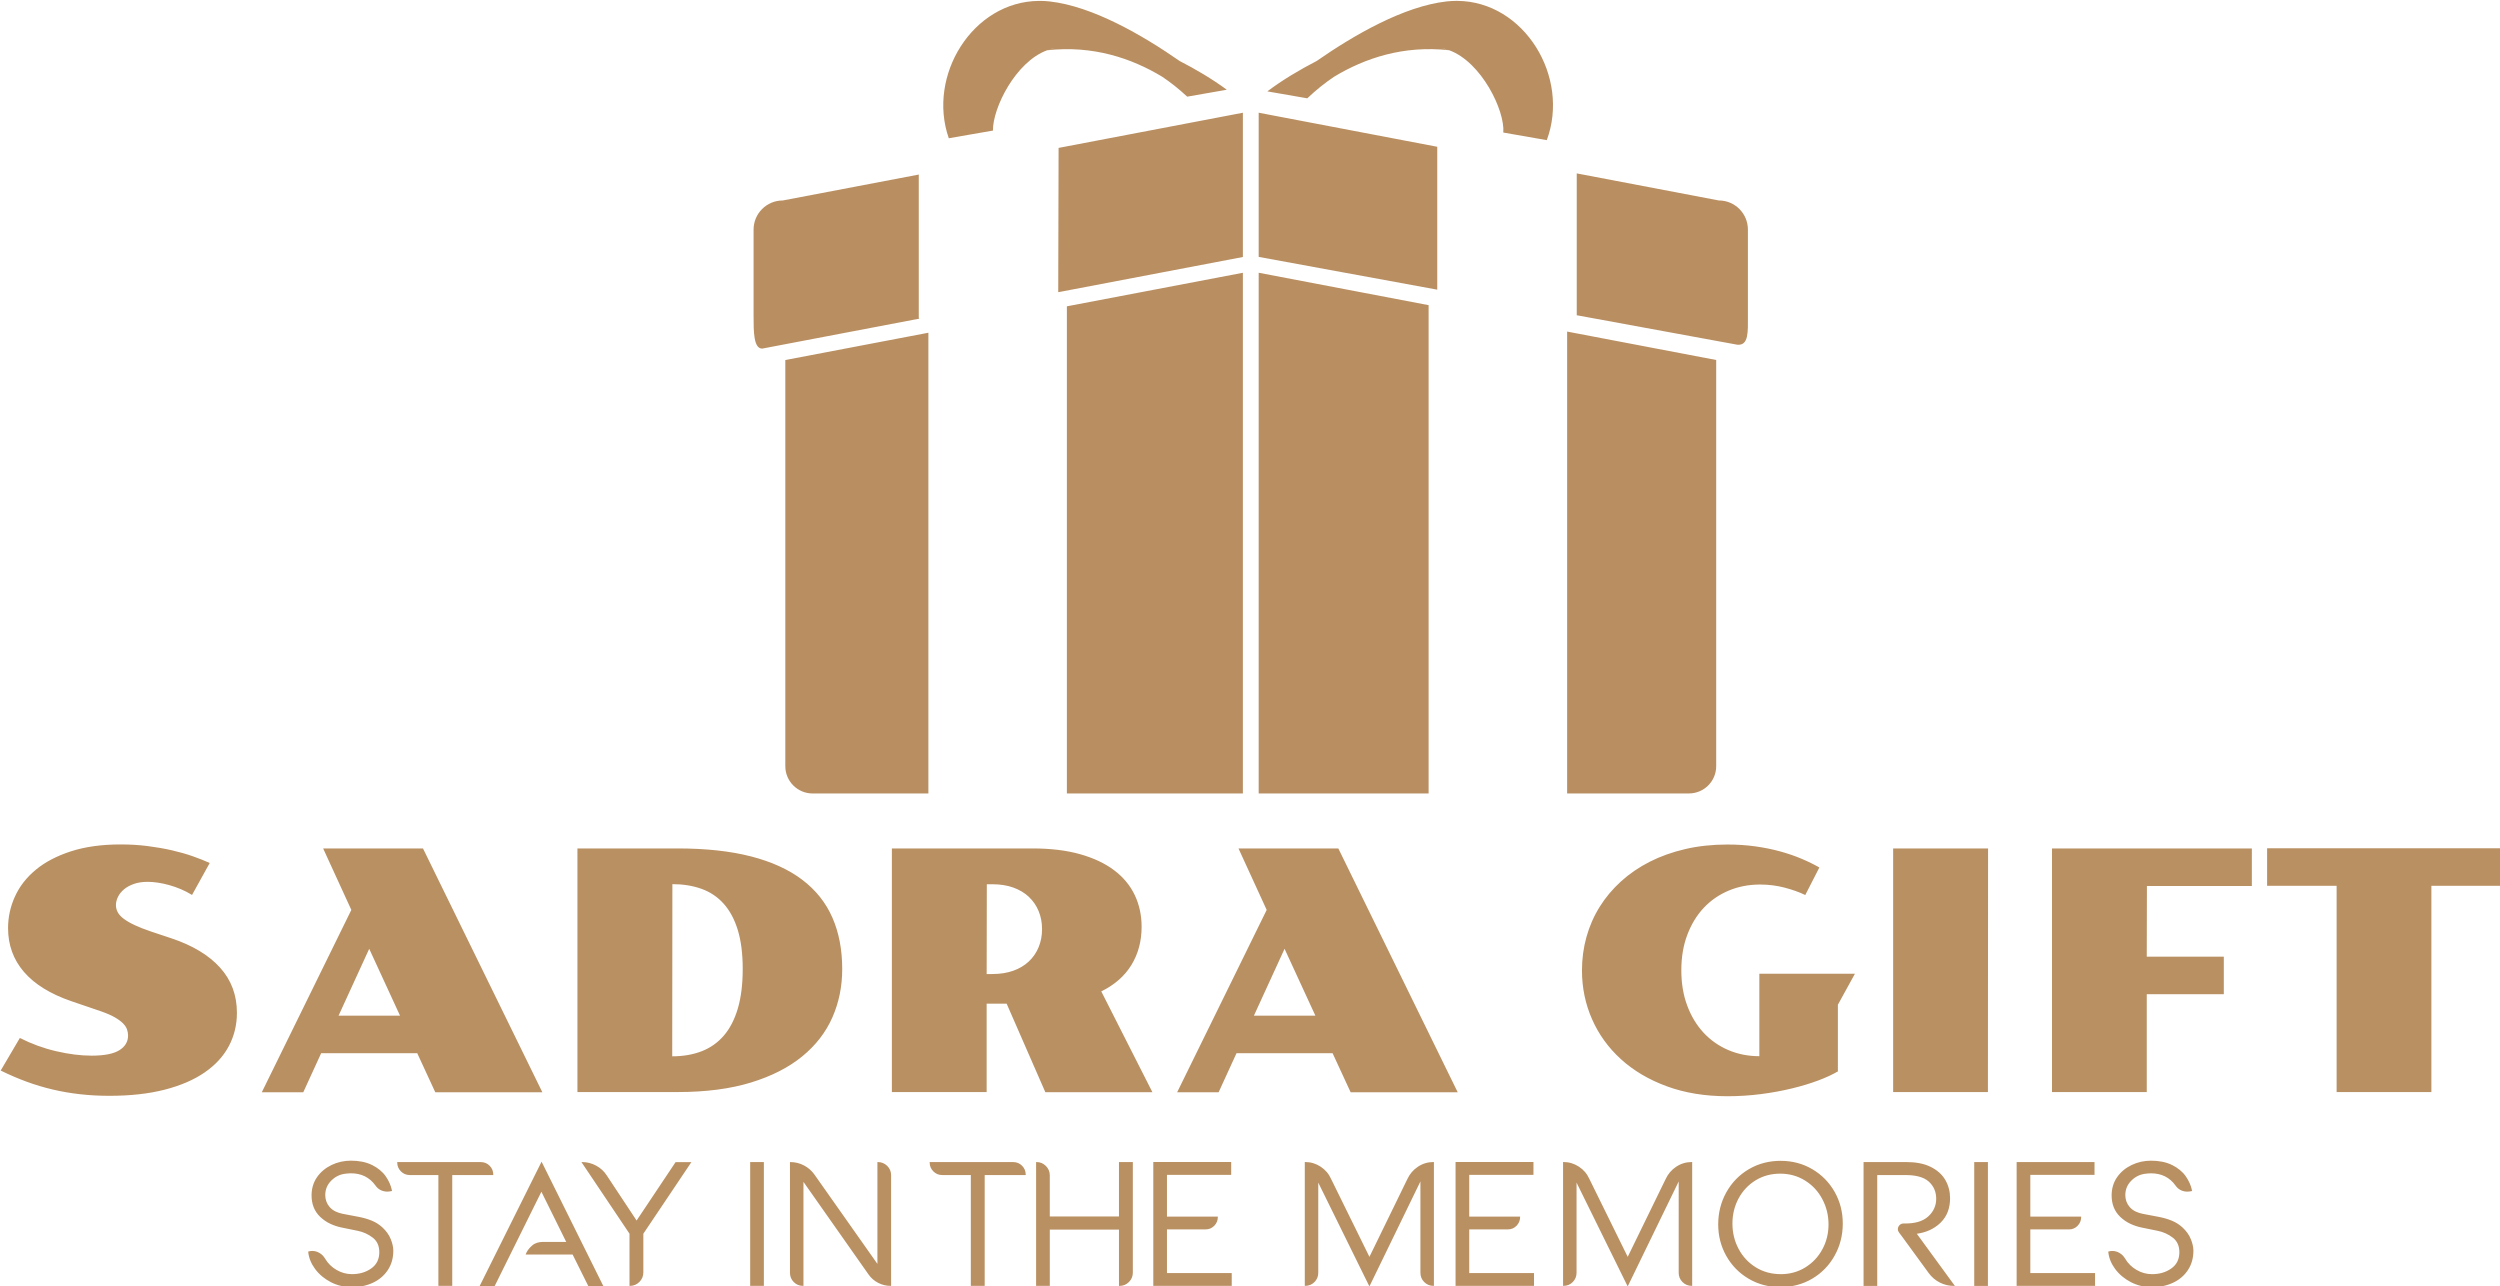 <?xml version="1.0" encoding="UTF-8" standalone="no"?> <svg xmlns:dc="http://purl.org/dc/elements/1.1/" xmlns:cc="http://creativecommons.org/ns#" xmlns:rdf="http://www.w3.org/1999/02/22-rdf-syntax-ns#" xmlns:svg="http://www.w3.org/2000/svg" xmlns="http://www.w3.org/2000/svg" xmlns:sodipodi="http://sodipodi.sourceforge.net/DTD/sodipodi-0.dtd" xmlns:inkscape="http://www.inkscape.org/namespaces/inkscape" width="100" height="51.44" id="svg2" version="1.1" inkscape:version="0.48.1 " sodipodi:docname="New document 1"><defs id="defs4"></defs><g inkscape:label="Layer 1" inkscape:groupmode="layer" id="layer1" transform="translate(0,-1000.922)"><g id="g3804" transform="matrix(1.029,0,0,1.029,-332.806,529.987)"><path id="path2997" style="fill:#b99062;fill-opacity:1;fill-rule:nonzero;stroke:none" d="m 324.198,498.011 c 0.45,0.229 0.922,0.402 1.415,0.516 0.493,0.115 0.952,0.172 1.377,0.172 0.489,0 0.847,-0.07 1.074,-0.21 0.227,-0.14 0.341,-0.331 0.341,-0.574 0,-0.076 -0.014,-0.155 -0.041,-0.236 -0.028,-0.081 -0.081,-0.16 -0.159,-0.239 -0.079,-0.079 -0.187,-0.157 -0.325,-0.236 -0.138,-0.079 -0.318,-0.156 -0.539,-0.233 l -1.141,-0.389 c -0.816,-0.28 -1.43,-0.66 -1.842,-1.138 -0.412,-0.478 -0.618,-1.046 -0.618,-1.705 0,-0.425 0.089,-0.834 0.268,-1.227 0.178,-0.393 0.448,-0.739 0.809,-1.039 0.361,-0.3 0.817,-0.538 1.367,-0.717 0.55,-0.178 1.195,-0.268 1.934,-0.268 0.365,0 0.716,0.021 1.052,0.064 0.336,0.043 0.651,0.098 0.946,0.166 0.295,0.068 0.566,0.145 0.813,0.233 0.246,0.087 0.463,0.173 0.65,0.258 l -0.688,1.243 c -0.136,-0.085 -0.279,-0.159 -0.43,-0.223 -0.151,-0.064 -0.302,-0.117 -0.453,-0.159 -0.151,-0.043 -0.298,-0.074 -0.443,-0.096 -0.144,-0.021 -0.276,-0.032 -0.395,-0.032 -0.204,0 -0.382,0.026 -0.535,0.08 -0.153,0.053 -0.281,0.123 -0.386,0.21 -0.104,0.087 -0.183,0.185 -0.236,0.293 -0.053,0.108 -0.08,0.216 -0.08,0.322 0,0.093 0.022,0.184 0.067,0.271 0.045,0.087 0.121,0.172 0.229,0.255 0.108,0.083 0.251,0.166 0.427,0.249 0.176,0.083 0.396,0.169 0.66,0.258 l 0.765,0.255 c 0.829,0.276 1.462,0.656 1.899,1.141 0.438,0.484 0.656,1.071 0.656,1.759 0,0.467 -0.105,0.899 -0.315,1.294 -0.21,0.395 -0.524,0.736 -0.94,1.023 -0.416,0.287 -0.934,0.51 -1.552,0.669 -0.618,0.159 -1.335,0.239 -2.151,0.239 -0.391,0 -0.768,-0.02 -1.131,-0.061 -0.363,-0.04 -0.718,-0.101 -1.064,-0.182 -0.346,-0.081 -0.687,-0.183 -1.023,-0.306 -0.336,-0.123 -0.671,-0.268 -1.007,-0.433 l 0.746,-1.268 z m 12.886,-4.977 -1.096,-2.39 3.881,0 4.64,9.477 -4.162,0 -0.701,-1.517 -3.735,0 -0.695,1.517 -1.612,0 3.48,-7.087 z m 1.893,4.111 -1.198,-2.6 -1.192,2.6 2.39,0 z m 6.896,-6.501 3.894,0 c 1.096,0 2.046,0.103 2.849,0.309 0.803,0.206 1.468,0.509 1.995,0.908 0.527,0.399 0.918,0.89 1.173,1.472 0.255,0.582 0.382,1.249 0.382,2.001 0,0.671 -0.127,1.297 -0.382,1.877 -0.255,0.58 -0.646,1.086 -1.173,1.517 -0.527,0.431 -1.192,0.77 -1.995,1.016 -0.803,0.246 -1.753,0.37 -2.849,0.37 l -3.894,0 0,-9.47 z m 3.684,8.081 c 0.425,0 0.807,-0.066 1.147,-0.198 0.34,-0.132 0.628,-0.336 0.864,-0.612 0.236,-0.276 0.416,-0.628 0.542,-1.055 0.125,-0.427 0.188,-0.938 0.188,-1.533 0,-0.591 -0.064,-1.094 -0.191,-1.51 -0.127,-0.416 -0.31,-0.757 -0.548,-1.023 -0.238,-0.266 -0.526,-0.459 -0.864,-0.58 -0.338,-0.121 -0.715,-0.182 -1.131,-0.182 l -0.006,6.692 z m 8.54,-8.081 5.462,0 c 0.705,0 1.322,0.074 1.851,0.223 0.529,0.149 0.971,0.357 1.326,0.625 0.355,0.268 0.621,0.588 0.8,0.962 0.178,0.374 0.268,0.786 0.268,1.236 0,0.557 -0.132,1.05 -0.395,1.482 -0.263,0.431 -0.654,0.774 -1.173,1.029 l 1.988,3.919 -4.162,0 -1.504,-3.441 -0.778,0 0,3.435 -3.684,0 0,-9.47 z m 3.907,4.882 c 0.302,0 0.572,-0.043 0.809,-0.127 0.238,-0.085 0.44,-0.205 0.605,-0.36 0.166,-0.155 0.293,-0.34 0.382,-0.554 0.089,-0.215 0.134,-0.449 0.134,-0.704 0,-0.255 -0.045,-0.49 -0.134,-0.704 -0.089,-0.215 -0.217,-0.399 -0.382,-0.554 -0.166,-0.155 -0.367,-0.275 -0.605,-0.36 -0.238,-0.085 -0.508,-0.127 -0.809,-0.127 l -0.217,0 -0.006,3.492 0.223,0 z m 10.662,-2.492 -1.096,-2.39 3.881,0 4.64,9.477 -4.162,0 -0.701,-1.517 -3.735,0 -0.695,1.517 -1.612,0 3.48,-7.087 z m 1.893,4.111 -1.198,-2.6 -1.192,2.6 2.39,0 z m 10.363,-1.759 c 0,-0.45 0.058,-0.885 0.175,-1.303 0.117,-0.418 0.288,-0.808 0.513,-1.169 0.225,-0.361 0.501,-0.69 0.829,-0.988 0.327,-0.297 0.7,-0.552 1.118,-0.765 0.419,-0.212 0.881,-0.377 1.386,-0.494 0.506,-0.117 1.049,-0.175 1.632,-0.175 0.374,0 0.732,0.023 1.074,0.07 0.342,0.047 0.664,0.112 0.965,0.194 0.302,0.083 0.581,0.178 0.838,0.287 0.257,0.108 0.49,0.222 0.698,0.341 l -0.548,1.071 c -0.238,-0.115 -0.509,-0.211 -0.813,-0.29 -0.304,-0.079 -0.619,-0.118 -0.946,-0.118 -0.438,0 -0.843,0.079 -1.217,0.236 -0.374,0.157 -0.697,0.38 -0.969,0.669 -0.272,0.289 -0.485,0.638 -0.64,1.048 -0.155,0.41 -0.233,0.87 -0.233,1.38 0,0.506 0.076,0.963 0.229,1.373 0.153,0.41 0.364,0.76 0.634,1.052 0.27,0.291 0.591,0.516 0.962,0.676 0.372,0.159 0.774,0.239 1.208,0.239 l 0,-3.206 3.716,0 -0.663,1.205 0,2.575 0.006,0.013 c -0.208,0.123 -0.465,0.242 -0.771,0.357 -0.306,0.115 -0.647,0.218 -1.023,0.309 -0.376,0.091 -0.776,0.165 -1.201,0.22 -0.425,0.055 -0.86,0.083 -1.306,0.083 -0.871,0 -1.656,-0.129 -2.355,-0.386 -0.699,-0.257 -1.293,-0.608 -1.781,-1.052 -0.489,-0.444 -0.864,-0.962 -1.125,-1.555 -0.261,-0.593 -0.392,-1.225 -0.392,-1.896 z m 12.096,-4.742 3.69,0 -0.006,9.47 -3.684,0 0,-9.47 z m 6.175,0 7.769,0 0,1.459 -4.079,0 -0.006,2.747 2.995,0 0,1.459 -2.995,0 0,3.805 -3.684,0 0,-9.47 z m 11.064,1.453 -2.702,0 0,-1.459 9.088,0 0,1.459 -2.702,0 0,8.017 -3.684,0 0,-8.017 z" inkscape:connector-curvature="0"></path><path id="path2999" style="fill:#b98f62;fill-opacity:1;fill-rule:nonzero;stroke:none" d="m 384.345,470.553 0,17.953 4.735,0 c 0.586,0 1.06,-0.475 1.06,-1.06 l 0,-15.789 -5.794,-1.105 z m -22.32,-7.815 c -0.011,-0.879 0.884,-2.674 2.106,-3.121 1.771,-0.198 3.274,0.305 4.468,1.025 0.327,0.218 0.653,0.476 0.978,0.778 l 1.538,-0.269 c -0.553,-0.41 -1.214,-0.8 -1.829,-1.115 -1.447,-1.006 -3.389,-2.131 -5.056,-2.317 -0.124,-0.014 -0.247,-0.021 -0.368,-0.021 l -0.043,0 c -2.579,0.014 -4.362,2.903 -3.51,5.339 l 1.715,-0.298 z m 2.405,-3.201 c -0.118,0.029 -0.209,0.052 -0.263,0.066 0.086,-0.029 0.175,-0.051 0.263,-0.066 z m 9.814,1.948 c 0.348,-0.33 0.699,-0.61 1.05,-0.844 1.194,-0.719 2.696,-1.223 4.468,-1.025 1.259,0.461 2.172,2.354 2.102,3.199 l 1.69,0.296 c 0.915,-2.452 -0.874,-5.398 -3.479,-5.414 l -0.042,0 c -0.122,7.3e-4 -0.245,0.008 -0.371,0.021 -1.667,0.186 -3.609,1.311 -5.056,2.317 -0.646,0.333 -1.344,0.746 -1.913,1.18 l 1.551,0.27 z m 5.482,-1.882 c -0.053,-0.014 -0.145,-0.037 -0.263,-0.066 0.088,0.015 0.176,0.036 0.263,0.066 z m -7.371,8.663 0,20.24 6.606,0 0,-18.981 -6.606,-1.26 z m -0.614,0 -6.842,1.304 0,18.936 6.842,0 0,-20.24 z m 0.614,-6.221 0,5.604 6.942,1.274 0,-5.555 -6.942,-1.324 z m -0.614,0 -7.164,1.367 -0.014,5.596 0.007,0.012 7.171,-1.367 0,-5.607 z m -12.225,8.552 -5.562,1.061 0,15.789 c 0,0.585 0.475,1.06 1.06,1.06 l 4.502,0 0,-17.909 z m -0.374,-0.58 0,-5.569 -5.289,1.008 c -0.625,0 -1.133,0.507 -1.133,1.133 l 0,3.342 c 0,0.625 0,1.283 0.337,1.283 l 6.108,-1.165 -0.022,-0.032 z m 32.231,-0.086 0,-3.343 c 0,-0.626 -0.506,-1.133 -1.132,-1.133 l -5.522,-1.052 0,5.514 6.243,1.146 c 0.449,0.038 0.411,-0.507 0.411,-1.132" inkscape:connector-curvature="0"></path><path id="path3001" style="fill:#b99062;fill-opacity:1;fill-rule:evenodd;stroke:none" d="m 338.3,505.384 c 0.137,0.128 0.25,0.279 0.319,0.454 0.054,0.138 0.097,0.291 0.097,0.44 0,0.269 -0.063,0.525 -0.211,0.751 -0.144,0.22 -0.34,0.383 -0.578,0.495 -0.258,0.122 -0.537,0.173 -0.821,0.173 -0.29,0 -0.568,-0.062 -0.825,-0.197 -0.239,-0.125 -0.447,-0.293 -0.607,-0.511 -0.145,-0.197 -0.242,-0.417 -0.266,-0.661 l -10e-4,-0.013 0.013,-0.004 c 0.048,-0.015 0.098,-0.021 0.148,-0.021 0.101,0 0.195,0.029 0.282,0.081 0.088,0.053 0.159,0.125 0.211,0.214 0.109,0.187 0.259,0.333 0.446,0.442 0.186,0.108 0.386,0.165 0.6,0.165 0.272,0 0.53,-0.064 0.753,-0.223 0.215,-0.153 0.311,-0.367 0.311,-0.63 0,-0.227 -0.072,-0.424 -0.254,-0.565 -0.174,-0.135 -0.372,-0.223 -0.588,-0.267 l -0.636,-0.13 c -0.147,-0.03 -0.288,-0.079 -0.424,-0.141 -0.145,-0.067 -0.275,-0.157 -0.391,-0.266 -0.239,-0.226 -0.34,-0.513 -0.34,-0.839 0,-0.257 0.065,-0.496 0.211,-0.707 0.144,-0.208 0.336,-0.364 0.564,-0.474 0.237,-0.114 0.489,-0.169 0.753,-0.169 0.284,0 0.576,0.044 0.832,0.173 0.208,0.105 0.393,0.247 0.526,0.44 0.115,0.167 0.2,0.35 0.239,0.55 l 0.003,0.016 -0.051,0.01 c -0.043,0.007 -0.089,0.014 -0.133,0.014 -0.091,0 -0.179,-0.019 -0.26,-0.06 -0.081,-0.04 -0.146,-0.099 -0.197,-0.173 -0.235,-0.327 -0.557,-0.479 -0.958,-0.479 -0.064,0 -0.133,0.007 -0.197,0.014 -0.22,0.022 -0.408,0.112 -0.565,0.269 -0.156,0.156 -0.235,0.343 -0.235,0.563 0,0.176 0.055,0.331 0.17,0.465 0.131,0.151 0.321,0.228 0.514,0.265 l 0.609,0.116 c 0.177,0.034 0.353,0.082 0.52,0.151 0.155,0.065 0.296,0.155 0.419,0.27 z m 2.707,-2.044 0,4.309 -0.539,0 0,-4.309 -1.112,0 c -0.136,0 -0.252,-0.048 -0.347,-0.145 -0.093,-0.095 -0.141,-0.21 -0.141,-0.343 l 0,-0.016 3.245,0 c 0.135,0 0.251,0.046 0.347,0.142 0.095,0.096 0.142,0.212 0.142,0.347 l 0,0.016 -1.594,0 z m 4.679,3.091 -1.828,0 0.038,-0.086 c 0.055,-0.105 0.133,-0.195 0.223,-0.272 0.112,-0.096 0.256,-0.13 0.401,-0.134 l 0.917,0 -0.965,-1.951 -1.816,3.666 -0.584,0 2.407,-4.834 2.4,4.834 -0.584,0 -0.609,-1.224 z m 2.749,-0.812 0,1.507 c 0,0.145 -0.052,0.269 -0.155,0.371 -0.102,0.1 -0.224,0.152 -0.367,0.152 l -0.016,0 0,-2.029 -1.868,-2.784 0.031,0 c 0.192,0 0.372,0.048 0.541,0.139 0.168,0.091 0.306,0.215 0.409,0.375 l 1.163,1.758 1.516,-2.271 0.614,0 -1.868,2.784 z m 4.153,-2.784 0.532,0 0,4.814 -0.532,0 0,-4.814 z m 2.071,0.773 0,4.041 -0.016,0 c -0.14,0 -0.261,-0.049 -0.36,-0.148 -0.099,-0.099 -0.148,-0.22 -0.148,-0.36 l 0,-4.305 0.016,0 c 0.185,0 0.36,0.043 0.524,0.128 0.163,0.085 0.299,0.201 0.406,0.35 l 2.453,3.48 0,-3.959 0.016,0 c 0.141,0 0.263,0.05 0.364,0.148 0.101,0.099 0.152,0.219 0.152,0.361 l 0,4.305 -0.016,0 c -0.171,0 -0.334,-0.04 -0.486,-0.118 -0.152,-0.078 -0.277,-0.187 -0.375,-0.327 l -2.528,-3.596 z m 7.045,-0.268 0,4.309 -0.539,0 0,-4.309 -1.112,0 c -0.136,0 -0.252,-0.048 -0.347,-0.145 -0.093,-0.095 -0.141,-0.21 -0.141,-0.343 l 0,-0.016 3.245,0 c 0.135,0 0.251,0.046 0.347,0.142 0.095,0.096 0.142,0.212 0.142,0.347 l 0,0.016 -1.594,0 z m 5.22,2.12 -2.689,0 0,2.189 -0.532,0 0,-4.814 0.016,0 c 0.142,0 0.263,0.051 0.364,0.152 0.1,0.1 0.152,0.222 0.152,0.364 l 0,1.598 2.689,0 0,-2.113 0.539,0 0,4.298 c 0,0.142 -0.051,0.263 -0.152,0.364 -0.102,0.102 -0.226,0.152 -0.371,0.152 l -0.016,0 0,-2.189 z m 1.866,-2.127 0,1.622 1.977,0 0,0.016 c 0,0.132 -0.046,0.245 -0.138,0.34 -0.092,0.094 -0.205,0.142 -0.337,0.142 l -1.502,0 0,1.697 2.517,0 0,0.498 -3.049,0 0,-4.814 3.028,0 0,0.498 -2.496,0 z m 9.85,0.26 -1.981,4.077 -1.988,-4.036 0,3.506 c 0,0.14 -0.049,0.261 -0.148,0.36 -0.099,0.099 -0.22,0.148 -0.36,0.148 l -0.016,0 0,-4.814 0.016,0 c 0.218,0 0.418,0.061 0.601,0.181 0.182,0.12 0.318,0.279 0.406,0.478 l 1.49,3.027 1.469,-3.013 c 0.092,-0.202 0.229,-0.366 0.413,-0.489 0.184,-0.123 0.387,-0.184 0.608,-0.184 l 0.016,0 0,4.814 -0.016,0 c -0.14,0 -0.261,-0.049 -0.36,-0.148 -0.099,-0.099 -0.148,-0.22 -0.148,-0.36 l 0,-3.547 z m 1.9,-0.26 0,1.622 1.977,0 0,0.016 c 0,0.132 -0.046,0.245 -0.138,0.34 -0.092,0.094 -0.205,0.142 -0.337,0.142 l -1.502,0 0,1.697 2.517,0 0,0.498 -3.049,0 0,-4.814 3.028,0 0,0.498 -2.496,0 z m 8.14,0.26 -1.981,4.077 -1.988,-4.036 0,3.506 c 0,0.14 -0.049,0.261 -0.148,0.36 -0.099,0.099 -0.22,0.148 -0.36,0.148 l -0.016,0 0,-4.814 0.016,0 c 0.218,0 0.418,0.061 0.601,0.181 0.182,0.12 0.318,0.279 0.406,0.478 l 1.49,3.027 1.469,-3.013 c 0.092,-0.202 0.229,-0.366 0.413,-0.489 0.184,-0.123 0.387,-0.184 0.608,-0.184 l 0.016,0 0,4.814 -0.016,0 c -0.14,0 -0.261,-0.049 -0.36,-0.148 -0.099,-0.099 -0.148,-0.22 -0.148,-0.36 l 0,-3.547 z m 3.969,-0.805 c 0.436,0 0.848,0.102 1.226,0.324 0.368,0.216 0.657,0.511 0.868,0.881 0.216,0.381 0.317,0.795 0.317,1.232 0,0.443 -0.101,0.862 -0.317,1.249 -0.21,0.376 -0.5,0.676 -0.871,0.895 -0.382,0.225 -0.8,0.327 -1.243,0.327 -0.436,0 -0.848,-0.102 -1.226,-0.324 -0.368,-0.216 -0.657,-0.511 -0.868,-0.882 -0.216,-0.381 -0.317,-0.795 -0.317,-1.232 0,-0.443 0.101,-0.862 0.317,-1.249 0.21,-0.376 0.5,-0.676 0.871,-0.895 0.382,-0.225 0.8,-0.327 1.243,-0.327 z m 3.751,0.553 0,4.309 -0.532,0 0,-4.814 1.672,0 c 0.32,0 0.655,0.045 0.944,0.19 0.234,0.117 0.433,0.281 0.564,0.509 0.126,0.218 0.183,0.455 0.183,0.706 0,0.367 -0.107,0.698 -0.374,0.956 -0.256,0.246 -0.57,0.378 -0.919,0.425 l 1.48,2.028 -0.032,0 c -0.195,0 -0.381,-0.043 -0.555,-0.132 -0.172,-0.088 -0.316,-0.211 -0.43,-0.367 l -1.033,-1.416 -0.123,-0.164 c -0.028,-0.037 -0.044,-0.079 -0.044,-0.126 0,-0.06 0.022,-0.111 0.063,-0.155 0.043,-0.045 0.097,-0.067 0.159,-0.067 l 0.075,0 c 0.315,0 0.658,-0.059 0.895,-0.283 0.196,-0.185 0.299,-0.409 0.299,-0.679 0,-0.259 -0.089,-0.48 -0.279,-0.658 -0.231,-0.217 -0.605,-0.262 -0.909,-0.262 l -1.105,0 z m 3.77,-0.505 0.532,0 0,4.814 -0.532,0 0,-4.814 z m 2.18,0.498 0,1.622 1.977,0 0,0.016 c 0,0.132 -0.046,0.245 -0.138,0.34 -0.092,0.094 -0.205,0.142 -0.337,0.142 l -1.502,0 0,1.697 2.517,0 0,0.498 -3.049,0 0,-4.814 3.028,0 0,0.498 -2.496,0 z m 5.924,2.051 c 0.137,0.128 0.25,0.279 0.319,0.454 0.054,0.138 0.097,0.291 0.097,0.44 0,0.269 -0.063,0.525 -0.211,0.751 -0.144,0.22 -0.34,0.383 -0.578,0.495 -0.258,0.122 -0.537,0.173 -0.821,0.173 -0.29,0 -0.568,-0.062 -0.825,-0.197 -0.239,-0.125 -0.447,-0.293 -0.608,-0.511 -0.145,-0.197 -0.242,-0.417 -0.266,-0.661 l -0.001,-0.013 0.013,-0.004 c 0.048,-0.015 0.098,-0.021 0.148,-0.021 0.101,0 0.195,0.029 0.282,0.081 0.088,0.053 0.159,0.125 0.211,0.214 0.109,0.187 0.259,0.333 0.446,0.442 0.186,0.108 0.386,0.165 0.6,0.165 0.272,0 0.53,-0.064 0.753,-0.223 0.215,-0.153 0.311,-0.367 0.311,-0.63 0,-0.227 -0.072,-0.424 -0.254,-0.565 -0.174,-0.135 -0.372,-0.223 -0.588,-0.267 l -0.636,-0.13 c -0.147,-0.03 -0.288,-0.079 -0.424,-0.141 -0.145,-0.067 -0.275,-0.157 -0.391,-0.266 -0.239,-0.226 -0.34,-0.513 -0.34,-0.839 0,-0.257 0.065,-0.496 0.211,-0.707 0.144,-0.208 0.336,-0.364 0.564,-0.474 0.237,-0.114 0.489,-0.169 0.753,-0.169 0.284,0 0.576,0.044 0.832,0.173 0.208,0.105 0.393,0.247 0.526,0.44 0.115,0.167 0.2,0.35 0.239,0.55 l 0.003,0.016 -0.051,0.01 c -0.043,0.007 -0.089,0.014 -0.133,0.014 -0.091,0 -0.179,-0.019 -0.26,-0.06 -0.081,-0.04 -0.146,-0.099 -0.197,-0.173 -0.235,-0.327 -0.557,-0.479 -0.958,-0.479 -0.064,0 -0.133,0.007 -0.197,0.014 -0.22,0.022 -0.408,0.112 -0.565,0.269 -0.156,0.156 -0.235,0.343 -0.235,0.563 0,0.176 0.055,0.331 0.17,0.465 0.131,0.151 0.321,0.228 0.514,0.265 l 0.609,0.116 c 0.177,0.034 0.353,0.082 0.52,0.151 0.155,0.065 0.296,0.155 0.419,0.27 z m -15.625,1.808 c 0.341,0 0.661,-0.082 0.952,-0.261 0.284,-0.175 0.505,-0.409 0.664,-0.702 0.164,-0.301 0.241,-0.627 0.241,-0.97 0,-0.348 -0.078,-0.677 -0.241,-0.984 -0.159,-0.301 -0.382,-0.542 -0.671,-0.722 -0.295,-0.183 -0.619,-0.268 -0.966,-0.268 -0.343,0 -0.667,0.081 -0.959,0.261 -0.284,0.175 -0.504,0.411 -0.661,0.705 -0.162,0.303 -0.237,0.63 -0.237,0.974 0,0.348 0.076,0.68 0.241,0.987 0.159,0.298 0.381,0.538 0.668,0.715 0.295,0.183 0.622,0.264 0.969,0.264" inkscape:connector-curvature="0"></path></g></g></svg> 